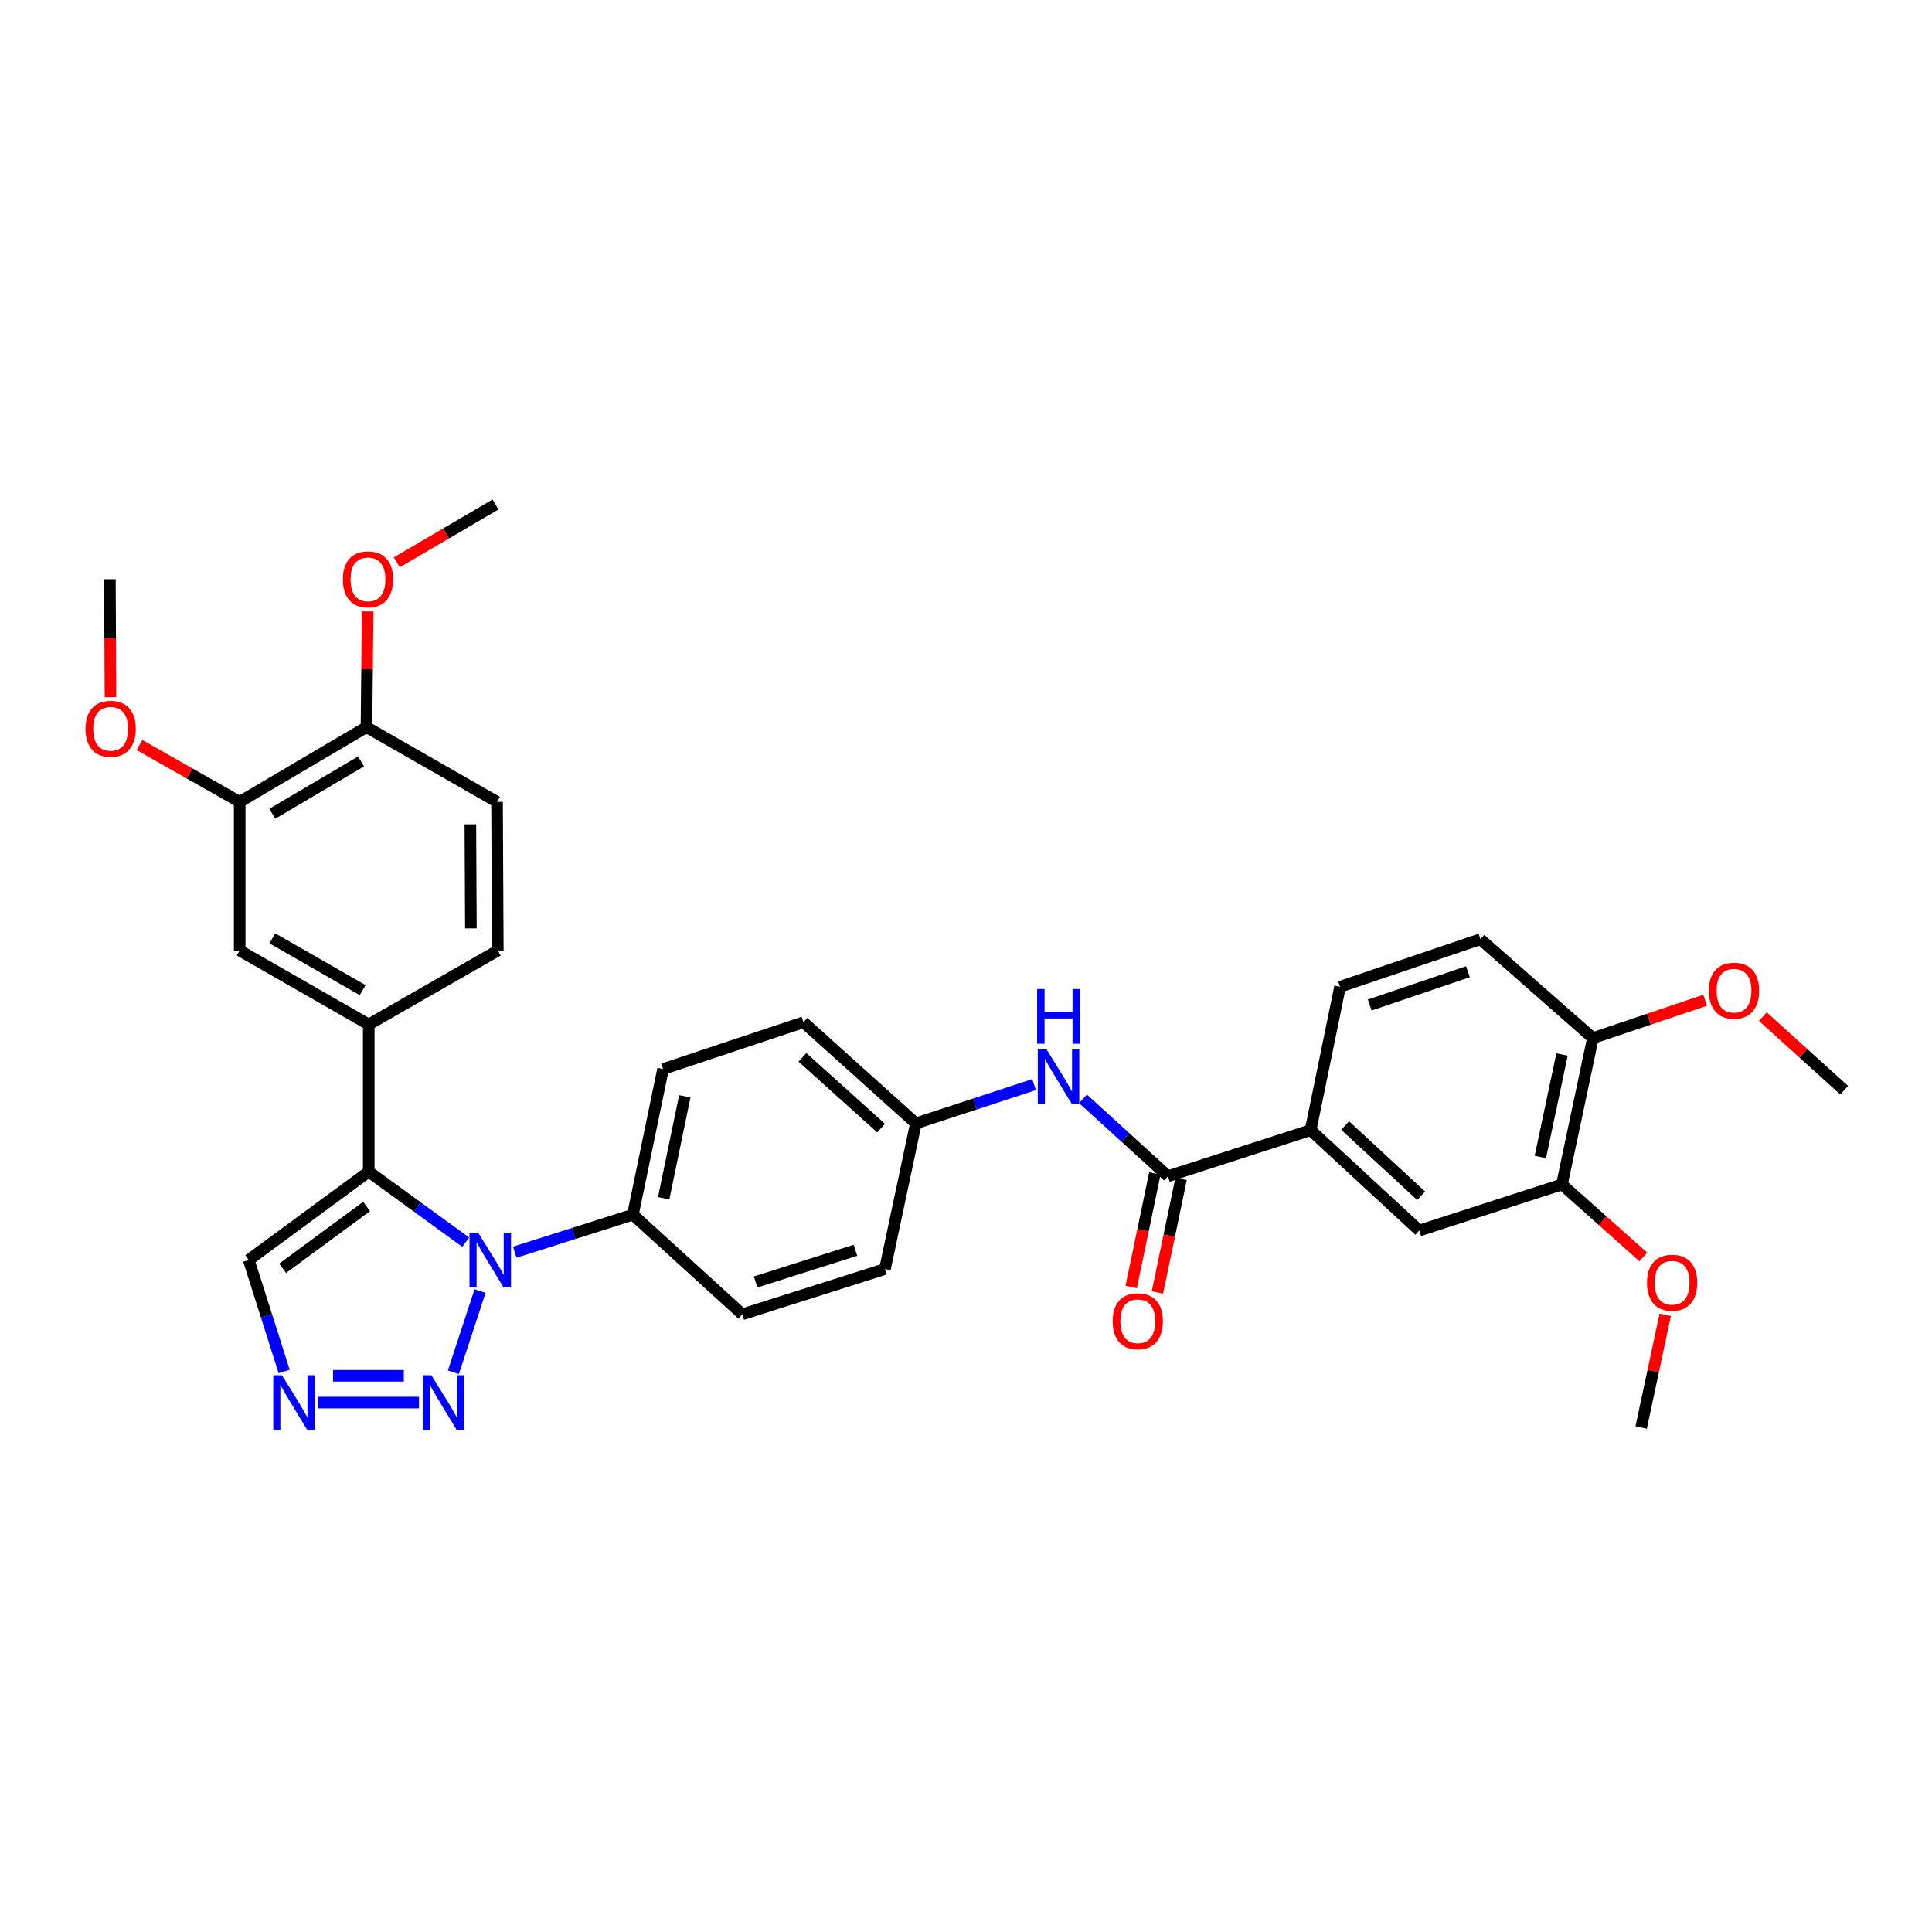 <?xml version='1.0' encoding='iso-8859-1'?>
<svg version='1.1' baseProfile='full'
              xmlns='http://www.w3.org/2000/svg'
                      xmlns:rdkit='http://www.rdkit.org/xml'
                      xmlns:xlink='http://www.w3.org/1999/xlink'
                  xml:space='preserve'
width='1000px' height='1000px' viewBox='0 0 1000 1000'>
<!-- END OF HEADER -->
<rect style='opacity:1.0;fill:#FFFFFF;stroke:none' width='1000' height='1000' x='0' y='0'> </rect>
<path class='bond-0' d='M 241.064,642.939 L 215.96,624.693' style='fill:none;fill-rule:evenodd;stroke:#0000FF;stroke-width:6px;stroke-linecap:butt;stroke-linejoin:miter;stroke-opacity:1' />
<path class='bond-0' d='M 215.96,624.693 L 190.856,606.446' style='fill:none;fill-rule:evenodd;stroke:#000000;stroke-width:6px;stroke-linecap:butt;stroke-linejoin:miter;stroke-opacity:1' />
<path class='bond-1' d='M 248.466,668.261 L 234.678,710.295' style='fill:none;fill-rule:evenodd;stroke:#0000FF;stroke-width:6px;stroke-linecap:butt;stroke-linejoin:miter;stroke-opacity:1' />
<path class='bond-8' d='M 266.424,648.134 L 297.008,638.426' style='fill:none;fill-rule:evenodd;stroke:#0000FF;stroke-width:6px;stroke-linecap:butt;stroke-linejoin:miter;stroke-opacity:1' />
<path class='bond-8' d='M 297.008,638.426 L 327.593,628.717' style='fill:none;fill-rule:evenodd;stroke:#000000;stroke-width:6px;stroke-linecap:butt;stroke-linejoin:miter;stroke-opacity:1' />
<path class='bond-4' d='M 190.856,606.446 L 190.856,530.267' style='fill:none;fill-rule:evenodd;stroke:#000000;stroke-width:6px;stroke-linecap:butt;stroke-linejoin:miter;stroke-opacity:1' />
<path class='bond-5' d='M 190.856,606.446 L 128.743,652.159' style='fill:none;fill-rule:evenodd;stroke:#000000;stroke-width:6px;stroke-linecap:butt;stroke-linejoin:miter;stroke-opacity:1' />
<path class='bond-5' d='M 189.758,624.471 L 146.279,656.469' style='fill:none;fill-rule:evenodd;stroke:#000000;stroke-width:6px;stroke-linecap:butt;stroke-linejoin:miter;stroke-opacity:1' />
<path class='bond-2' d='M 216.862,725.973 L 164.542,725.973' style='fill:none;fill-rule:evenodd;stroke:#0000FF;stroke-width:6px;stroke-linecap:butt;stroke-linejoin:miter;stroke-opacity:1' />
<path class='bond-2' d='M 209.014,712.107 L 172.39,712.107' style='fill:none;fill-rule:evenodd;stroke:#0000FF;stroke-width:6px;stroke-linecap:butt;stroke-linejoin:miter;stroke-opacity:1' />
<path class='bond-33' d='M 147.073,709.877 L 137.908,681.018' style='fill:none;fill-rule:evenodd;stroke:#0000FF;stroke-width:6px;stroke-linecap:butt;stroke-linejoin:miter;stroke-opacity:1' />
<path class='bond-33' d='M 137.908,681.018 L 128.743,652.159' style='fill:none;fill-rule:evenodd;stroke:#000000;stroke-width:6px;stroke-linecap:butt;stroke-linejoin:miter;stroke-opacity:1' />
<path class='bond-3' d='M 604.539,608.804 L 582.549,588.778' style='fill:none;fill-rule:evenodd;stroke:#000000;stroke-width:6px;stroke-linecap:butt;stroke-linejoin:miter;stroke-opacity:1' />
<path class='bond-3' d='M 582.549,588.778 L 560.558,568.753' style='fill:none;fill-rule:evenodd;stroke:#0000FF;stroke-width:6px;stroke-linecap:butt;stroke-linejoin:miter;stroke-opacity:1' />
<path class='bond-6' d='M 604.539,608.804 L 678.377,584.954' style='fill:none;fill-rule:evenodd;stroke:#000000;stroke-width:6px;stroke-linecap:butt;stroke-linejoin:miter;stroke-opacity:1' />
<path class='bond-15' d='M 597.752,607.39 L 591.632,636.769' style='fill:none;fill-rule:evenodd;stroke:#000000;stroke-width:6px;stroke-linecap:butt;stroke-linejoin:miter;stroke-opacity:1' />
<path class='bond-15' d='M 591.632,636.769 L 585.511,666.148' style='fill:none;fill-rule:evenodd;stroke:#FF0000;stroke-width:6px;stroke-linecap:butt;stroke-linejoin:miter;stroke-opacity:1' />
<path class='bond-15' d='M 611.327,610.217 L 605.206,639.596' style='fill:none;fill-rule:evenodd;stroke:#000000;stroke-width:6px;stroke-linecap:butt;stroke-linejoin:miter;stroke-opacity:1' />
<path class='bond-15' d='M 605.206,639.596 L 599.086,668.975' style='fill:none;fill-rule:evenodd;stroke:#FF0000;stroke-width:6px;stroke-linecap:butt;stroke-linejoin:miter;stroke-opacity:1' />
<path class='bond-9' d='M 190.856,530.267 L 124.06,491.988' style='fill:none;fill-rule:evenodd;stroke:#000000;stroke-width:6px;stroke-linecap:butt;stroke-linejoin:miter;stroke-opacity:1' />
<path class='bond-9' d='M 187.731,512.494 L 140.974,485.699' style='fill:none;fill-rule:evenodd;stroke:#000000;stroke-width:6px;stroke-linecap:butt;stroke-linejoin:miter;stroke-opacity:1' />
<path class='bond-16' d='M 190.856,530.267 L 257.661,491.988' style='fill:none;fill-rule:evenodd;stroke:#000000;stroke-width:6px;stroke-linecap:butt;stroke-linejoin:miter;stroke-opacity:1' />
<path class='bond-10' d='M 678.377,584.954 L 734.62,636.921' style='fill:none;fill-rule:evenodd;stroke:#000000;stroke-width:6px;stroke-linecap:butt;stroke-linejoin:miter;stroke-opacity:1' />
<path class='bond-10' d='M 696.223,582.564 L 735.593,618.942' style='fill:none;fill-rule:evenodd;stroke:#000000;stroke-width:6px;stroke-linecap:butt;stroke-linejoin:miter;stroke-opacity:1' />
<path class='bond-17' d='M 678.377,584.954 L 693.607,510.746' style='fill:none;fill-rule:evenodd;stroke:#000000;stroke-width:6px;stroke-linecap:butt;stroke-linejoin:miter;stroke-opacity:1' />
<path class='bond-7' d='M 535.221,561.389 L 504.643,571.419' style='fill:none;fill-rule:evenodd;stroke:#0000FF;stroke-width:6px;stroke-linecap:butt;stroke-linejoin:miter;stroke-opacity:1' />
<path class='bond-7' d='M 504.643,571.419 L 474.066,581.449' style='fill:none;fill-rule:evenodd;stroke:#000000;stroke-width:6px;stroke-linecap:butt;stroke-linejoin:miter;stroke-opacity:1' />
<path class='bond-20' d='M 327.593,628.717 L 343.207,553.331' style='fill:none;fill-rule:evenodd;stroke:#000000;stroke-width:6px;stroke-linecap:butt;stroke-linejoin:miter;stroke-opacity:1' />
<path class='bond-20' d='M 343.513,620.221 L 354.443,567.451' style='fill:none;fill-rule:evenodd;stroke:#000000;stroke-width:6px;stroke-linecap:butt;stroke-linejoin:miter;stroke-opacity:1' />
<path class='bond-21' d='M 327.593,628.717 L 384.221,680.276' style='fill:none;fill-rule:evenodd;stroke:#000000;stroke-width:6px;stroke-linecap:butt;stroke-linejoin:miter;stroke-opacity:1' />
<path class='bond-11' d='M 124.06,491.988 L 124.06,415.046' style='fill:none;fill-rule:evenodd;stroke:#000000;stroke-width:6px;stroke-linecap:butt;stroke-linejoin:miter;stroke-opacity:1' />
<path class='bond-12' d='M 734.62,636.921 L 808.45,613.079' style='fill:none;fill-rule:evenodd;stroke:#000000;stroke-width:6px;stroke-linecap:butt;stroke-linejoin:miter;stroke-opacity:1' />
<path class='bond-25' d='M 124.06,415.046 L 98.125,400.329' style='fill:none;fill-rule:evenodd;stroke:#000000;stroke-width:6px;stroke-linecap:butt;stroke-linejoin:miter;stroke-opacity:1' />
<path class='bond-25' d='M 98.125,400.329 L 72.191,385.612' style='fill:none;fill-rule:evenodd;stroke:#FF0000;stroke-width:6px;stroke-linecap:butt;stroke-linejoin:miter;stroke-opacity:1' />
<path class='bond-35' d='M 124.06,415.046 L 189.685,376.36' style='fill:none;fill-rule:evenodd;stroke:#000000;stroke-width:6px;stroke-linecap:butt;stroke-linejoin:miter;stroke-opacity:1' />
<path class='bond-35' d='M 140.945,421.188 L 186.883,394.108' style='fill:none;fill-rule:evenodd;stroke:#000000;stroke-width:6px;stroke-linecap:butt;stroke-linejoin:miter;stroke-opacity:1' />
<path class='bond-26' d='M 808.45,613.079 L 829.509,631.834' style='fill:none;fill-rule:evenodd;stroke:#000000;stroke-width:6px;stroke-linecap:butt;stroke-linejoin:miter;stroke-opacity:1' />
<path class='bond-26' d='M 829.509,631.834 L 850.569,650.59' style='fill:none;fill-rule:evenodd;stroke:#FF0000;stroke-width:6px;stroke-linecap:butt;stroke-linejoin:miter;stroke-opacity:1' />
<path class='bond-36' d='M 808.45,613.079 L 824.473,537.308' style='fill:none;fill-rule:evenodd;stroke:#000000;stroke-width:6px;stroke-linecap:butt;stroke-linejoin:miter;stroke-opacity:1' />
<path class='bond-36' d='M 797.287,598.844 L 808.503,545.805' style='fill:none;fill-rule:evenodd;stroke:#000000;stroke-width:6px;stroke-linecap:butt;stroke-linejoin:miter;stroke-opacity:1' />
<path class='bond-13' d='M 189.685,376.36 L 257.268,415.046' style='fill:none;fill-rule:evenodd;stroke:#000000;stroke-width:6px;stroke-linecap:butt;stroke-linejoin:miter;stroke-opacity:1' />
<path class='bond-27' d='M 189.685,376.36 L 189.993,346.411' style='fill:none;fill-rule:evenodd;stroke:#000000;stroke-width:6px;stroke-linecap:butt;stroke-linejoin:miter;stroke-opacity:1' />
<path class='bond-27' d='M 189.993,346.411 L 190.3,316.462' style='fill:none;fill-rule:evenodd;stroke:#FF0000;stroke-width:6px;stroke-linecap:butt;stroke-linejoin:miter;stroke-opacity:1' />
<path class='bond-14' d='M 824.473,537.308 L 766.258,486.126' style='fill:none;fill-rule:evenodd;stroke:#000000;stroke-width:6px;stroke-linecap:butt;stroke-linejoin:miter;stroke-opacity:1' />
<path class='bond-28' d='M 824.473,537.308 L 853.531,527.516' style='fill:none;fill-rule:evenodd;stroke:#000000;stroke-width:6px;stroke-linecap:butt;stroke-linejoin:miter;stroke-opacity:1' />
<path class='bond-28' d='M 853.531,527.516 L 882.59,517.725' style='fill:none;fill-rule:evenodd;stroke:#FF0000;stroke-width:6px;stroke-linecap:butt;stroke-linejoin:miter;stroke-opacity:1' />
<path class='bond-18' d='M 257.661,491.988 L 257.268,415.046' style='fill:none;fill-rule:evenodd;stroke:#000000;stroke-width:6px;stroke-linecap:butt;stroke-linejoin:miter;stroke-opacity:1' />
<path class='bond-18' d='M 243.736,480.518 L 243.461,426.658' style='fill:none;fill-rule:evenodd;stroke:#000000;stroke-width:6px;stroke-linecap:butt;stroke-linejoin:miter;stroke-opacity:1' />
<path class='bond-19' d='M 693.607,510.746 L 766.258,486.126' style='fill:none;fill-rule:evenodd;stroke:#000000;stroke-width:6px;stroke-linecap:butt;stroke-linejoin:miter;stroke-opacity:1' />
<path class='bond-19' d='M 708.955,520.186 L 759.81,502.952' style='fill:none;fill-rule:evenodd;stroke:#000000;stroke-width:6px;stroke-linecap:butt;stroke-linejoin:miter;stroke-opacity:1' />
<path class='bond-24' d='M 343.207,553.331 L 415.874,529.104' style='fill:none;fill-rule:evenodd;stroke:#000000;stroke-width:6px;stroke-linecap:butt;stroke-linejoin:miter;stroke-opacity:1' />
<path class='bond-23' d='M 384.221,680.276 L 458.05,656.842' style='fill:none;fill-rule:evenodd;stroke:#000000;stroke-width:6px;stroke-linecap:butt;stroke-linejoin:miter;stroke-opacity:1' />
<path class='bond-23' d='M 391.1,663.545 L 442.781,647.141' style='fill:none;fill-rule:evenodd;stroke:#000000;stroke-width:6px;stroke-linecap:butt;stroke-linejoin:miter;stroke-opacity:1' />
<path class='bond-22' d='M 474.066,581.449 L 458.05,656.842' style='fill:none;fill-rule:evenodd;stroke:#000000;stroke-width:6px;stroke-linecap:butt;stroke-linejoin:miter;stroke-opacity:1' />
<path class='bond-34' d='M 474.066,581.449 L 415.874,529.104' style='fill:none;fill-rule:evenodd;stroke:#000000;stroke-width:6px;stroke-linecap:butt;stroke-linejoin:miter;stroke-opacity:1' />
<path class='bond-34' d='M 456.064,583.906 L 415.33,547.264' style='fill:none;fill-rule:evenodd;stroke:#000000;stroke-width:6px;stroke-linecap:butt;stroke-linejoin:miter;stroke-opacity:1' />
<path class='bond-30' d='M 57.188,360.891 L 57.033,330.339' style='fill:none;fill-rule:evenodd;stroke:#FF0000;stroke-width:6px;stroke-linecap:butt;stroke-linejoin:miter;stroke-opacity:1' />
<path class='bond-30' d='M 57.033,330.339 L 56.878,299.787' style='fill:none;fill-rule:evenodd;stroke:#000000;stroke-width:6px;stroke-linecap:butt;stroke-linejoin:miter;stroke-opacity:1' />
<path class='bond-29' d='M 861.917,680.545 L 855.69,709.711' style='fill:none;fill-rule:evenodd;stroke:#FF0000;stroke-width:6px;stroke-linecap:butt;stroke-linejoin:miter;stroke-opacity:1' />
<path class='bond-29' d='M 855.69,709.711 L 849.463,738.876' style='fill:none;fill-rule:evenodd;stroke:#000000;stroke-width:6px;stroke-linecap:butt;stroke-linejoin:miter;stroke-opacity:1' />
<path class='bond-31' d='M 205.384,291.053 L 230.933,276.088' style='fill:none;fill-rule:evenodd;stroke:#FF0000;stroke-width:6px;stroke-linecap:butt;stroke-linejoin:miter;stroke-opacity:1' />
<path class='bond-31' d='M 230.933,276.088 L 256.482,261.124' style='fill:none;fill-rule:evenodd;stroke:#000000;stroke-width:6px;stroke-linecap:butt;stroke-linejoin:miter;stroke-opacity:1' />
<path class='bond-32' d='M 912.439,526.19 L 933.492,545.23' style='fill:none;fill-rule:evenodd;stroke:#FF0000;stroke-width:6px;stroke-linecap:butt;stroke-linejoin:miter;stroke-opacity:1' />
<path class='bond-32' d='M 933.492,545.23 L 954.545,564.27' style='fill:none;fill-rule:evenodd;stroke:#000000;stroke-width:6px;stroke-linecap:butt;stroke-linejoin:miter;stroke-opacity:1' />
<path  class='atom-0' d='M 247.487 637.999
L 256.767 652.999
Q 257.687 654.479, 259.167 657.159
Q 260.647 659.839, 260.727 659.999
L 260.727 637.999
L 264.487 637.999
L 264.487 666.319
L 260.607 666.319
L 250.647 649.919
Q 249.487 647.999, 248.247 645.799
Q 247.047 643.599, 246.687 642.919
L 246.687 666.319
L 243.007 666.319
L 243.007 637.999
L 247.487 637.999
' fill='#0000FF'/>
<path  class='atom-2' d='M 223.275 711.813
L 232.555 726.813
Q 233.475 728.293, 234.955 730.973
Q 236.435 733.653, 236.515 733.813
L 236.515 711.813
L 240.275 711.813
L 240.275 740.133
L 236.395 740.133
L 226.435 723.733
Q 225.275 721.813, 224.035 719.613
Q 222.835 717.413, 222.475 716.733
L 222.475 740.133
L 218.795 740.133
L 218.795 711.813
L 223.275 711.813
' fill='#0000FF'/>
<path  class='atom-3' d='M 145.925 711.813
L 155.205 726.813
Q 156.125 728.293, 157.605 730.973
Q 159.085 733.653, 159.165 733.813
L 159.165 711.813
L 162.925 711.813
L 162.925 740.133
L 159.045 740.133
L 149.085 723.733
Q 147.925 721.813, 146.685 719.613
Q 145.485 717.413, 145.125 716.733
L 145.125 740.133
L 141.445 740.133
L 141.445 711.813
L 145.925 711.813
' fill='#0000FF'/>
<path  class='atom-8' d='M 541.643 543.069
L 550.923 558.069
Q 551.843 559.549, 553.323 562.229
Q 554.803 564.909, 554.883 565.069
L 554.883 543.069
L 558.643 543.069
L 558.643 571.389
L 554.763 571.389
L 544.803 554.989
Q 543.643 553.069, 542.403 550.869
Q 541.203 548.669, 540.843 547.989
L 540.843 571.389
L 537.163 571.389
L 537.163 543.069
L 541.643 543.069
' fill='#0000FF'/>
<path  class='atom-8' d='M 536.823 511.917
L 540.663 511.917
L 540.663 523.957
L 555.143 523.957
L 555.143 511.917
L 558.983 511.917
L 558.983 540.237
L 555.143 540.237
L 555.143 527.157
L 540.663 527.157
L 540.663 540.237
L 536.823 540.237
L 536.823 511.917
' fill='#0000FF'/>
<path  class='atom-16' d='M 575.917 683.877
Q 575.917 677.077, 579.277 673.277
Q 582.637 669.477, 588.917 669.477
Q 595.197 669.477, 598.557 673.277
Q 601.917 677.077, 601.917 683.877
Q 601.917 690.757, 598.517 694.677
Q 595.117 698.557, 588.917 698.557
Q 582.677 698.557, 579.277 694.677
Q 575.917 690.797, 575.917 683.877
M 588.917 695.357
Q 593.237 695.357, 595.557 692.477
Q 597.917 689.557, 597.917 683.877
Q 597.917 678.317, 595.557 675.517
Q 593.237 672.677, 588.917 672.677
Q 584.597 672.677, 582.237 675.477
Q 579.917 678.277, 579.917 683.877
Q 579.917 689.597, 582.237 692.477
Q 584.597 695.357, 588.917 695.357
' fill='#FF0000'/>
<path  class='atom-26' d='M 44.271 377.225
Q 44.271 370.425, 47.631 366.625
Q 50.991 362.825, 57.271 362.825
Q 63.551 362.825, 66.911 366.625
Q 70.271 370.425, 70.271 377.225
Q 70.271 384.105, 66.871 388.025
Q 63.471 391.905, 57.271 391.905
Q 51.031 391.905, 47.631 388.025
Q 44.271 384.145, 44.271 377.225
M 57.271 388.705
Q 61.591 388.705, 63.911 385.825
Q 66.271 382.905, 66.271 377.225
Q 66.271 371.665, 63.911 368.865
Q 61.591 366.025, 57.271 366.025
Q 52.951 366.025, 50.591 368.825
Q 48.271 371.625, 48.271 377.225
Q 48.271 382.945, 50.591 385.825
Q 52.951 388.705, 57.271 388.705
' fill='#FF0000'/>
<path  class='atom-27' d='M 852.478 663.948
Q 852.478 657.148, 855.838 653.348
Q 859.198 649.548, 865.478 649.548
Q 871.758 649.548, 875.118 653.348
Q 878.478 657.148, 878.478 663.948
Q 878.478 670.828, 875.078 674.748
Q 871.678 678.628, 865.478 678.628
Q 859.238 678.628, 855.838 674.748
Q 852.478 670.868, 852.478 663.948
M 865.478 675.428
Q 869.798 675.428, 872.118 672.548
Q 874.478 669.628, 874.478 663.948
Q 874.478 658.388, 872.118 655.588
Q 869.798 652.748, 865.478 652.748
Q 861.158 652.748, 858.798 655.548
Q 856.478 658.348, 856.478 663.948
Q 856.478 669.668, 858.798 672.548
Q 861.158 675.428, 865.478 675.428
' fill='#FF0000'/>
<path  class='atom-28' d='M 177.471 299.867
Q 177.471 293.067, 180.831 289.267
Q 184.191 285.467, 190.471 285.467
Q 196.751 285.467, 200.111 289.267
Q 203.471 293.067, 203.471 299.867
Q 203.471 306.747, 200.071 310.667
Q 196.671 314.547, 190.471 314.547
Q 184.231 314.547, 180.831 310.667
Q 177.471 306.787, 177.471 299.867
M 190.471 311.347
Q 194.791 311.347, 197.111 308.467
Q 199.471 305.547, 199.471 299.867
Q 199.471 294.307, 197.111 291.507
Q 194.791 288.667, 190.471 288.667
Q 186.151 288.667, 183.791 291.467
Q 181.471 294.267, 181.471 299.867
Q 181.471 305.587, 183.791 308.467
Q 186.151 311.347, 190.471 311.347
' fill='#FF0000'/>
<path  class='atom-29' d='M 884.517 512.775
Q 884.517 505.975, 887.877 502.175
Q 891.237 498.375, 897.517 498.375
Q 903.797 498.375, 907.157 502.175
Q 910.517 505.975, 910.517 512.775
Q 910.517 519.655, 907.117 523.575
Q 903.717 527.455, 897.517 527.455
Q 891.277 527.455, 887.877 523.575
Q 884.517 519.695, 884.517 512.775
M 897.517 524.255
Q 901.837 524.255, 904.157 521.375
Q 906.517 518.455, 906.517 512.775
Q 906.517 507.215, 904.157 504.415
Q 901.837 501.575, 897.517 501.575
Q 893.197 501.575, 890.837 504.375
Q 888.517 507.175, 888.517 512.775
Q 888.517 518.495, 890.837 521.375
Q 893.197 524.255, 897.517 524.255
' fill='#FF0000'/>
</svg>
